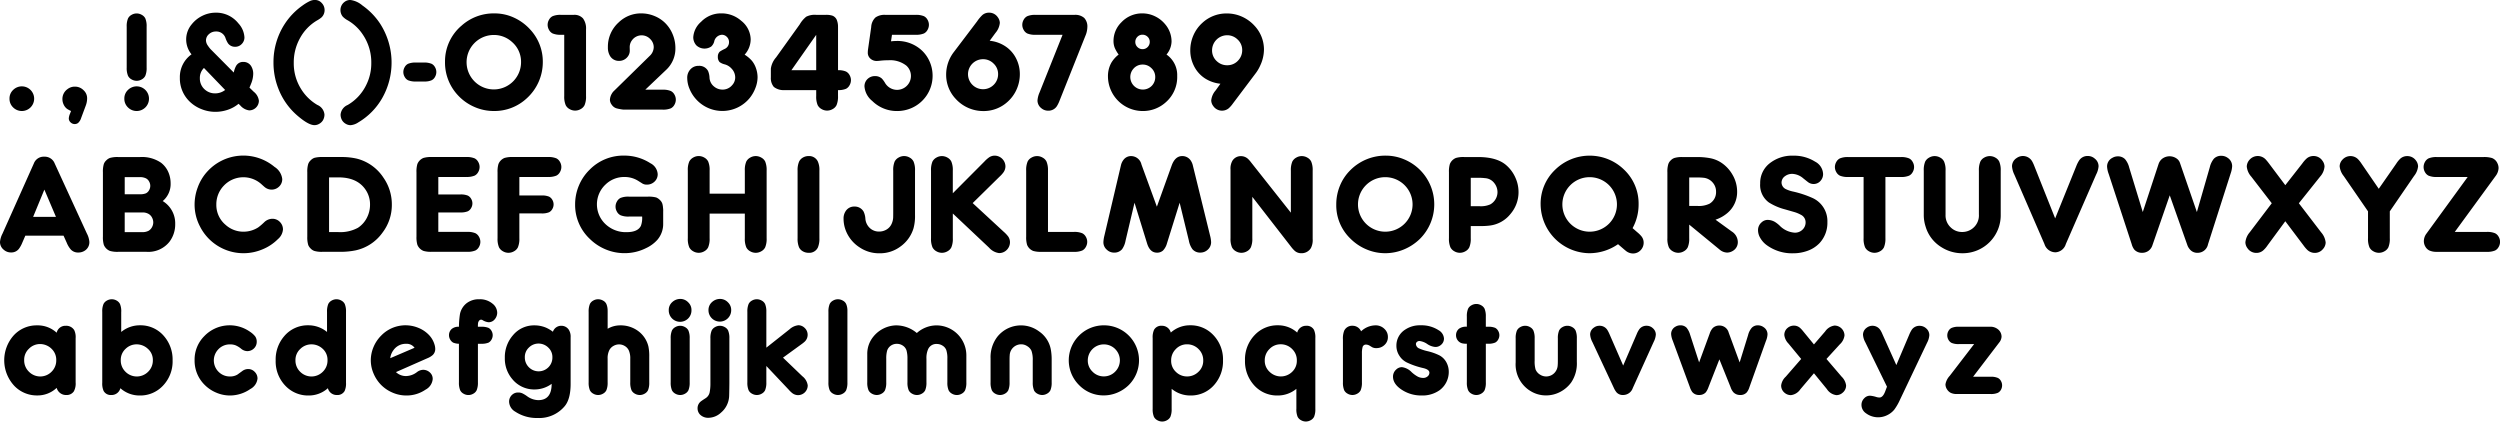 <svg xmlns="http://www.w3.org/2000/svg" width="593.252" height="100.031" viewBox="0 0 593.252 100.031">
  <defs>
    <style>
      .cls-1 {
        fill-rule: evenodd;
      }
    </style>
  </defs>
  <path id="fa008.svg" class="cls-1" d="M625.3,352.85a2.759,2.759,0,0,0-.857,2.076,2.81,2.81,0,0,0,.857,2.06,2.924,2.924,0,0,0,4.136,0,2.925,2.925,0,0,0-2.027-4.993,2.938,2.938,0,0,0-2.109.857h0Zm13.493,5.652a3.381,3.381,0,0,0-.28,1.087,1.294,1.294,0,0,0,.511,1.022,1.352,1.352,0,0,0,.89.329,1.3,1.3,0,0,0,.807-0.263,2.615,2.615,0,0,0,.726-1.187l1.087-2.916a4.96,4.96,0,0,0,.33-1.73,2.56,2.56,0,0,0-.808-1.895,2.844,2.844,0,0,0-2.109-.89,2.8,2.8,0,0,0-1.747.593,2.849,2.849,0,0,0-1.2,2.389,2.97,2.97,0,0,0,.321,1.327,2.583,2.583,0,0,0,.849,1.013,9.384,9.384,0,0,0,.874.462Zm17.877-22.641a2.016,2.016,0,0,0-.832-0.832,2.421,2.421,0,0,0-1.228-.338,2.394,2.394,0,0,0-1.211.338,1.988,1.988,0,0,0-.832.849,4.747,4.747,0,0,0-.313,1.961v9.688a4.747,4.747,0,0,0,.313,1.961,1.988,1.988,0,0,0,.832.849,2.421,2.421,0,0,0,1.228.338,2.394,2.394,0,0,0,1.211-.338,1.983,1.983,0,0,0,.832-0.849,4.747,4.747,0,0,0,.313-1.961v-9.7a4.75,4.75,0,0,0-.313-1.961h0Zm-4.12,16.989a2.758,2.758,0,0,0-.856,2.076,2.809,2.809,0,0,0,.856,2.06,2.925,2.925,0,0,0,4.137,0,2.925,2.925,0,0,0-2.027-4.993,2.942,2.942,0,0,0-2.11.857h0Zm19.57-9.722a6.75,6.75,0,0,1-.576-0.758,2.269,2.269,0,0,1-.478-1.252,1.983,1.983,0,0,1,.708-1.516,2.373,2.373,0,0,1,1.648-.627,2.269,2.269,0,0,1,2.291,1.6,5.761,5.761,0,0,0,.577,1.2,2,2,0,0,0,1.681.824,2.069,2.069,0,0,0,1.549-.627,2.2,2.2,0,0,0,.675-1.581,5.306,5.306,0,0,0-1.45-3.362,6.7,6.7,0,0,0-5.372-2.521,7.109,7.109,0,0,0-3.131.725,7.315,7.315,0,0,0-2.538,2.01,5.562,5.562,0,0,0-.066,7.152,6.592,6.592,0,0,0-2.769,5.553,7.629,7.629,0,0,0,2.39,5.718,8.4,8.4,0,0,0,2.76,1.738,8.794,8.794,0,0,0,3.255.634,9.1,9.1,0,0,0,3-.5,7.839,7.839,0,0,0,2.522-1.409l0.412,0.395a3.371,3.371,0,0,0,2.109,1.17,2.306,2.306,0,0,0,2.307-2.29,3.24,3.24,0,0,0-1.236-2.142l-1-.972q0.262-.611.362-0.874a6.463,6.463,0,0,0,.528-2.373,3.363,3.363,0,0,0-.363-1.614,2.119,2.119,0,0,0-1.977-1.236,1.873,1.873,0,0,0-1.764,1.021,5.546,5.546,0,0,0-.511,1.5Zm3.494,9.722a3.829,3.829,0,0,1-2.357.807,3.56,3.56,0,0,1-2.323-.791,3.453,3.453,0,0,1-1.319-2.817,3.287,3.287,0,0,1,.973-2.423Zm20.039-21.059a10.915,10.915,0,0,0-1.648,1,16.165,16.165,0,0,0-4.2,4.317,16.6,16.6,0,0,0-2.719,9.261,16.766,16.766,0,0,0,1.12,6.064,16,16,0,0,0,4.466,6.426q2.686,2.34,4.153,2.34a2.232,2.232,0,0,0,1.112-.313,2.416,2.416,0,0,0,.866-0.807,2.69,2.69,0,0,0,.379-1.417,2.734,2.734,0,0,0-1.681-2.258,11.156,11.156,0,0,1-3.89-3.823,11.423,11.423,0,0,1-1.713-6.163,11.8,11.8,0,0,1,1.516-5.932,10.878,10.878,0,0,1,4.037-4.152,6.09,6.09,0,0,0,1.055-.725,2.372,2.372,0,0,0,.709-1.714,2.407,2.407,0,0,0-.709-1.713,2.107,2.107,0,0,0-1.582-.692,2.727,2.727,0,0,0-1.269.3h0Zm8.248,0.2a2.385,2.385,0,0,0-.922,1.9,2.449,2.449,0,0,0,.543,1.549,4.863,4.863,0,0,0,1.22.906,10.707,10.707,0,0,1,3.609,3.46,11.724,11.724,0,0,1,1.944,6.624,11.472,11.472,0,0,1-1.285,5.4,11.021,11.021,0,0,1-4.318,4.581,2.732,2.732,0,0,0-1.68,2.258,2.681,2.681,0,0,0,.379,1.417,2.4,2.4,0,0,0,.865.807,2.229,2.229,0,0,0,1.112.313,3.863,3.863,0,0,0,1.862-.675,15.727,15.727,0,0,0,5.636-5.718,17.07,17.07,0,0,0-.478-17.7,16.143,16.143,0,0,0-4.2-4.317,5.517,5.517,0,0,0-2.834-1.3,2.189,2.189,0,0,0-1.451.494h0Zm15.121,14.649a1.868,1.868,0,0,0-.8.791,2.309,2.309,0,0,0-.322,1.17,2.282,2.282,0,0,0,.322,1.153,1.868,1.868,0,0,0,.8.791,4.642,4.642,0,0,0,1.879.3h2.059a4.011,4.011,0,0,0,1.648-.3,1.769,1.769,0,0,0,.8-0.783,2.276,2.276,0,0,0,0-2.331,1.876,1.876,0,0,0-.8-0.791,4.637,4.637,0,0,0-1.878-.3H720.9a4.642,4.642,0,0,0-1.879.3h0Zm12.608-8.981a11.1,11.1,0,0,0-3.84,8.5,11.351,11.351,0,0,0,2.983,7.86,11.6,11.6,0,0,0,3.9,2.817,11.437,11.437,0,0,0,4.722,1.006,11.225,11.225,0,0,0,7.761-2.983,11.59,11.59,0,0,0,3.84-8.6,11.167,11.167,0,0,0-2.983-7.745,11.8,11.8,0,0,0-3.872-2.834,10.875,10.875,0,0,0-4.549-1,11.407,11.407,0,0,0-7.959,2.982h0Zm12.063,3.807a6.2,6.2,0,0,1,2.142,4.745,6.465,6.465,0,0,1-10.794,4.845,6.46,6.46,0,0,1,4.235-11.255,6.331,6.331,0,0,1,4.417,1.665h0Zm12.388,12.819a5.136,5.136,0,0,0,.346,2.159,2.136,2.136,0,0,0,.906.931,2.587,2.587,0,0,0,2.67,0,2.136,2.136,0,0,0,.906-0.931,5.136,5.136,0,0,0,.346-2.159v-15.8a3.993,3.993,0,0,0-.716-2.612,2.723,2.723,0,0,0-2.2-.848h-3.049a4.747,4.747,0,0,0-1.961.313,1.988,1.988,0,0,0-.849.832,2.394,2.394,0,0,0-.338,1.211,2.421,2.421,0,0,0,.338,1.228,1.988,1.988,0,0,0,.849.832,4.747,4.747,0,0,0,1.961.313h0.791v14.533Zm24.155-6.179a6.9,6.9,0,0,0,2.225-5.223,8.4,8.4,0,0,0-.626-3.189,8.087,8.087,0,0,0-1.73-2.661,7.736,7.736,0,0,0-2.621-1.738,8.22,8.22,0,0,0-3.131-.618,7.581,7.581,0,0,0-5.372,2.158,7.725,7.725,0,0,0-2.538,5.85,3.824,3.824,0,0,0,.494,2.076,2.418,2.418,0,0,0,2.159,1.187,2.5,2.5,0,0,0,1.994-.94,2.291,2.291,0,0,0,.544-1.532l-0.016-.709a2.715,2.715,0,0,1,.593-1.779,2.813,2.813,0,0,1,4.318-.181,2.7,2.7,0,0,1,.791,1.894,2.907,2.907,0,0,1-.989,2.093l-8.553,8.387a2.4,2.4,0,0,0-.363.478,3.207,3.207,0,0,0-.494,1.516,2.037,2.037,0,0,0,.445,1.2,2.127,2.127,0,0,0,1.038.808,6.628,6.628,0,0,0,.882.2,7.107,7.107,0,0,0,.9.132h9.228a4.8,4.8,0,0,0,1.978-.313,2.016,2.016,0,0,0,.832-0.832,2.421,2.421,0,0,0,.338-1.228,2.394,2.394,0,0,0-.338-1.211,1.992,1.992,0,0,0-.848-0.832,4.685,4.685,0,0,0-1.962-.313h-4.1Zm20.093-7.168a5.754,5.754,0,0,0-2.241-4.5,7,7,0,0,0-4.713-1.763,6.522,6.522,0,0,0-4.812,1.994,5.3,5.3,0,0,0-1.862,3.641,2.833,2.833,0,0,0,.741,1.961,2.833,2.833,0,0,0,3.527.264,2.526,2.526,0,0,0,.692-1.137,2,2,0,0,1,1.829-1.648,1.618,1.618,0,0,1,1.137.461,1.7,1.7,0,0,1,.561,1.286,1.743,1.743,0,0,1-1.071,1.631,9.132,9.132,0,0,0-1.105.61,1.6,1.6,0,0,0-.477,1.252,1.754,1.754,0,0,0,.411,1.236,3.387,3.387,0,0,0,1.269.56,3.4,3.4,0,0,1,1.582,1,3.049,3.049,0,0,1,.857,2.076,2.682,2.682,0,0,1-.725,1.846,2.938,2.938,0,0,1-2.307,1.054,3.094,3.094,0,0,1-1.944-.692,2.886,2.886,0,0,1-1.121-2.109,4.562,4.562,0,0,0-.346-1.615,2.34,2.34,0,0,0-2.241-1.219,2.522,2.522,0,0,0-1.7.593,2.878,2.878,0,0,0-1,2.307,6.715,6.715,0,0,0,.536,2.538,8.364,8.364,0,0,0,1.475,2.389,8.388,8.388,0,0,0,12.8-.181,8.7,8.7,0,0,0,1.368-2.39,7.149,7.149,0,0,0,.511-2.554,6.5,6.5,0,0,0-.371-2.117,5.636,5.636,0,0,0-1-1.821,7.621,7.621,0,0,0-1.7-1.417,5.436,5.436,0,0,0,1.433-3.543h0Zm20.719-2.949a4.306,4.306,0,0,0-.321-1.837,1.856,1.856,0,0,0-1.046-.948,4.872,4.872,0,0,0-1.533-.181h-2.274a4.452,4.452,0,0,0-2.373.445,6.514,6.514,0,0,0-1.533,1.812l-5.619,7.844a5.049,5.049,0,0,0-1.236,2.669v2.076a3.206,3.206,0,0,0,.708,2.258,3.7,3.7,0,0,0,2.06.758h7.993v1.4a5.136,5.136,0,0,0,.346,2.159,2.249,2.249,0,0,0,.914.931,2.6,2.6,0,0,0,1.327.371,2.641,2.641,0,0,0,1.335-.371,2.136,2.136,0,0,0,.906-0.931,5.205,5.205,0,0,0,.346-2.159v-1.4a4.71,4.71,0,0,0,1.9-.313,2.024,2.024,0,0,0,.833-0.832,2.424,2.424,0,0,0,.338-1.228,2.394,2.394,0,0,0-.338-1.211,2,2,0,0,0-.849-0.832,4.567,4.567,0,0,0-1.879-.313V337.987Zm-11.057,10.167,5.883-8.388v8.388h-5.883Zm29.481-8.4a4.747,4.747,0,0,0,1.961-.313,1.988,1.988,0,0,0,.849-0.832,2.421,2.421,0,0,0,.338-1.228,2.394,2.394,0,0,0-.338-1.211,1.988,1.988,0,0,0-.849-0.832,4.747,4.747,0,0,0-1.961-.313h-7.2a3.7,3.7,0,0,0-2.324.609,3.328,3.328,0,0,0-1.022,2.291l-0.758,5.322a5.88,5.88,0,0,0-.049.725,1.819,1.819,0,0,0,.544,1.368,2.183,2.183,0,0,0,1.615.626,9.151,9.151,0,0,0,.939-0.082,15.845,15.845,0,0,1,1.73-.083,6.239,6.239,0,0,1,4.318,1.269,3.3,3.3,0,0,1-2.208,5.751,3.315,3.315,0,0,1-2.868-1.681,6.276,6.276,0,0,0-.708-0.972,2.3,2.3,0,0,0-1.648-.61,2.457,2.457,0,0,0-1.615.544,2.375,2.375,0,0,0-.89,1.911,4.9,4.9,0,0,0,1.846,3.444,8.3,8.3,0,0,0,5.9,2.39,8.508,8.508,0,0,0,3.461-.725,8.333,8.333,0,0,0,4.96-7.646,8.317,8.317,0,0,0-.791-3.559,7.918,7.918,0,0,0-2.191-2.818,8.5,8.5,0,0,0-5.538-1.879q-0.543,0-1.351.083l0.231-1.549h5.619Zm18.94-.445a4.3,4.3,0,0,0,1.038-2.373,2.364,2.364,0,0,0-.478-1.334,2.46,2.46,0,0,0-2.126-1.1,2.4,2.4,0,0,0-1.516.543,9.218,9.218,0,0,0-1.285,1.533l-5.455,7.2a8.778,8.778,0,0,0-1.879,5.437,8.284,8.284,0,0,0,2.258,5.735,8.808,8.808,0,0,0,6.526,2.9,8.407,8.407,0,0,0,5.866-2.258,8.578,8.578,0,0,0,2.093-2.933,8.784,8.784,0,0,0,.742-3.559,8.088,8.088,0,0,0-.791-3.543,7.442,7.442,0,0,0-2.637-3.065,8.123,8.123,0,0,0-3.724-1.318Zm-0.561,7.168a3.379,3.379,0,0,1,1.187,2.6,3.5,3.5,0,0,1-.923,2.423,3.576,3.576,0,0,1-5.043.247,3.559,3.559,0,0,1,2.34-6.2,3.478,3.478,0,0,1,2.439.923h0Zm11.013,6.987a5.646,5.646,0,0,0-.478,1.878,2.307,2.307,0,0,0,.906,1.829,2.471,2.471,0,0,0,1.632.593,2.371,2.371,0,0,0,2.027-1.021,7.433,7.433,0,0,0,.676-1.368l6.113-15.341a5.585,5.585,0,0,0,.478-2.076,2.945,2.945,0,0,0-.749-2.208,3.176,3.176,0,0,0-2.283-.725h-9.261a4.747,4.747,0,0,0-1.961.313,1.988,1.988,0,0,0-.849.832,2.421,2.421,0,0,0-.338,1.228,2.394,2.394,0,0,0,.338,1.211,1.988,1.988,0,0,0,.849.832,4.747,4.747,0,0,0,1.961.313h6.41ZM900.2,341.381a6.325,6.325,0,0,0-1.582-4.2,7.029,7.029,0,0,0-2.414-1.845,6.838,6.838,0,0,0-2.926-.659,6.7,6.7,0,0,0-4.976,2.109,6.2,6.2,0,0,0-1.879,4.465,4.383,4.383,0,0,0,.3,1.615,8.182,8.182,0,0,0,.922,1.582,6.881,6.881,0,0,0-1.73,1.928,6.5,6.5,0,0,0-.807,3.246,8.258,8.258,0,0,0,8.239,8.223,8.05,8.05,0,0,0,5.521-2.11,7.913,7.913,0,0,0,2.67-6.212A5.906,5.906,0,0,0,899,344.446a5.055,5.055,0,0,0,1.2-3.065h0Zm-5.735-1.2a1.632,1.632,0,0,1,.56,1.253,1.691,1.691,0,0,1-.445,1.17,1.647,1.647,0,0,1-1.269.56,1.667,1.667,0,0,1-1.153-.445,1.645,1.645,0,0,1-.561-1.269,1.672,1.672,0,0,1,.445-1.153,1.613,1.613,0,0,1,1.236-.561,1.716,1.716,0,0,1,1.187.445h0Zm0.873,7.415a2.833,2.833,0,0,1,.989,2.192,2.938,2.938,0,0,1-.758,2.01,2.975,2.975,0,0,1-4.416-3.987,2.8,2.8,0,0,1,2.158-.989,2.849,2.849,0,0,1,2.027.774h0Zm15.314,5.372a4.231,4.231,0,0,0-1.038,2.357,2.3,2.3,0,0,0,.478,1.334,2.512,2.512,0,0,0,3.642.56,6.508,6.508,0,0,0,1.021-1.153l5.5-7.3a9.5,9.5,0,0,0,1-1.746,9.079,9.079,0,0,0,.873-3.757,8.242,8.242,0,0,0-2.257-5.669,8.939,8.939,0,0,0-2.967-2.142,8.637,8.637,0,0,0-3.559-.758,8.407,8.407,0,0,0-5.867,2.258,8.591,8.591,0,0,0-2.093,2.933,8.8,8.8,0,0,0-.741,3.559,8.074,8.074,0,0,0,.791,3.543,7.483,7.483,0,0,0,2.62,3.065,8.3,8.3,0,0,0,3.741,1.318Zm5.125-12.177a3.38,3.38,0,0,1,1.187,2.6,3.5,3.5,0,0,1-.923,2.422,3.421,3.421,0,0,1-2.653,1.17,3.485,3.485,0,0,1-2.39-.907,3.429,3.429,0,0,1-1.186-2.652,3.591,3.591,0,0,1,3.526-3.56,3.478,3.478,0,0,1,2.439.923h0ZM638.024,389.1a5.747,5.747,0,0,0,.972,1.615,2.308,2.308,0,0,0,1.747.708,2.747,2.747,0,0,0,1.731-.56,2.362,2.362,0,0,0,.922-1.961,5.132,5.132,0,0,0-.593-1.993l-7.646-16.643a2.523,2.523,0,0,0-2.472-1.582,2.491,2.491,0,0,0-2.456,1.582l-7.465,16.708a5.245,5.245,0,0,0-.577,1.945,2.338,2.338,0,0,0,.89,1.845,2.542,2.542,0,0,0,1.747.643,2.252,2.252,0,0,0,1.862-.873,6.6,6.6,0,0,0,.808-1.483l0.708-1.632h9.064Zm-7.976-6.13,2.67-6.475,2.752,6.475h-5.422Zm32.629-7.958a6.645,6.645,0,0,0-.51-2.588,5.66,5.66,0,0,0-1.764-2.306,8,8,0,0,0-4.96-1.352h-5.224a6.371,6.371,0,0,0-1.945.215,2.408,2.408,0,0,0-.873.585,2.123,2.123,0,0,0-.577.865,6.27,6.27,0,0,0-.214,1.944v15.275a6.27,6.27,0,0,0,.214,1.944,2.608,2.608,0,0,0,1.45,1.45,6.274,6.274,0,0,0,1.945.215h6.756a6.378,6.378,0,0,0,5.439-2.406,6.825,6.825,0,0,0,1.351-4.218,6.166,6.166,0,0,0-2.966-5.422,5.248,5.248,0,0,0,1.878-4.2h0Zm-10.893-1.483h3.577a3.226,3.226,0,0,1,1.4.263,1.726,1.726,0,0,1,.783.733,2.106,2.106,0,0,1,.305,1.08,2.064,2.064,0,0,1-.305,1.071,1.674,1.674,0,0,1-.75.708,3.663,3.663,0,0,1-1.433.215h-3.577v-4.07Zm0,8.387h4.17a2.769,2.769,0,0,1,1.582.4,2.139,2.139,0,0,1,.741.841,2.415,2.415,0,0,1,.281,1.12,2.356,2.356,0,0,1-.3,1.129,2.149,2.149,0,0,1-.791.848,3.061,3.061,0,0,1-1.549.33h-4.137v-4.663Zm19.43-9.524a11.243,11.243,0,0,0-2.093,3.551,11.634,11.634,0,0,0-.758,4.094,11.194,11.194,0,0,0,1.285,5.207,11.562,11.562,0,0,0,14.766,5.454,11.053,11.053,0,0,0,3.724-2.455,3.342,3.342,0,0,0,1.2-2.29,2.5,2.5,0,0,0-.725-1.78,2.42,2.42,0,0,0-1.8-.758,2.83,2.83,0,0,0-1.928.824,13.309,13.309,0,0,1-1.418,1.219A6.484,6.484,0,0,1,680,386.481a6.284,6.284,0,0,1-4.268-1.615,6.142,6.142,0,0,1-2.208-4.828,6.366,6.366,0,0,1,1.78-4.482,6.39,6.39,0,0,1,8.866-.395q0.708,0.642.857,0.758a2.555,2.555,0,0,0,1.6.577,2.488,2.488,0,0,0,1.648-.594,2.4,2.4,0,0,0,.89-1.911,3.918,3.918,0,0,0-1.829-2.884,11.541,11.541,0,0,0-16.117,1.286h0Zm24.1,17.2a2.376,2.376,0,0,0,.577.866,2.222,2.222,0,0,0,.873.584,6.019,6.019,0,0,0,1.928.215h4.351a17.5,17.5,0,0,0,3.526-.346,10.575,10.575,0,0,0,6.394-4.219,10.8,10.8,0,0,0,2.209-6.64,11.046,11.046,0,0,0-1.994-6.394,10.657,10.657,0,0,0-6.395-4.531,16.084,16.084,0,0,0-3.74-.363H698.7a6.788,6.788,0,0,0-1.928.2,2.373,2.373,0,0,0-.873.593,2.186,2.186,0,0,0-.577.874,6.2,6.2,0,0,0-.214,1.928v15.308a6.2,6.2,0,0,0,.214,1.927h0Zm4.96-16H702.5q4.284,0,6.278,2.7a6.176,6.176,0,0,1,1.22,3.773,6.726,6.726,0,0,1-.758,3.131,6.177,6.177,0,0,1-2.109,2.356,8.749,8.749,0,0,1-4.681,1.022h-2.175V373.6Zm32.576-.1a4.75,4.75,0,0,0,1.961-.314,1.986,1.986,0,0,0,.848-0.832,2.418,2.418,0,0,0,.338-1.227,2.391,2.391,0,0,0-.338-1.211,1.994,1.994,0,0,0-.848-0.833,4.77,4.77,0,0,0-1.961-.313h-8.24a6.288,6.288,0,0,0-1.928.215,2.606,2.606,0,0,0-1.451,1.45,6.3,6.3,0,0,0-.214,1.944v15.275a6.3,6.3,0,0,0,.214,1.944,2.606,2.606,0,0,0,1.451,1.45,6.192,6.192,0,0,0,1.928.215h8.421a4.766,4.766,0,0,0,1.961-.313,2,2,0,0,0,.849-0.833,2.417,2.417,0,0,0,.337-1.227,2.392,2.392,0,0,0-.337-1.211,1.994,1.994,0,0,0-.849-0.832,4.75,4.75,0,0,0-1.961-.313H726.2v-4.614h5.24a4.343,4.343,0,0,0,1.78-.28,1.847,1.847,0,0,0,.766-0.758,2.169,2.169,0,0,0,.305-1.1,2.123,2.123,0,0,0-.305-1.1,1.855,1.855,0,0,0-.766-0.75,4.343,4.343,0,0,0-1.78-.28H726.2V373.5h6.658Zm19.4,0a4.744,4.744,0,0,0,1.961-.314,1.983,1.983,0,0,0,.849-0.832,2.418,2.418,0,0,0,.338-1.227,2.391,2.391,0,0,0-.338-1.211,1.991,1.991,0,0,0-.849-0.833,4.763,4.763,0,0,0-1.961-.313h-8.4a6.288,6.288,0,0,0-1.928.215,2.606,2.606,0,0,0-1.451,1.45,6.27,6.27,0,0,0-.214,1.944V388.03a5.139,5.139,0,0,0,.346,2.159,2.263,2.263,0,0,0,.915.931,2.592,2.592,0,0,0,1.326.37,2.634,2.634,0,0,0,1.335-.37,2.143,2.143,0,0,0,.907-0.931,5.155,5.155,0,0,0,.346-2.159v-5.883h5.273a4.346,4.346,0,0,0,1.78-.28,1.84,1.84,0,0,0,.766-0.758,2.174,2.174,0,0,0,.305-1.1,2.132,2.132,0,0,0-.305-1.095,1.855,1.855,0,0,0-.766-0.75,4.346,4.346,0,0,0-1.78-.28h-5.273V373.5h6.822Zm22.038,11.567q-0.726,1.533-3.412,1.532a7.006,7.006,0,0,1-4.894-1.8,6.445,6.445,0,0,1-.115-9.491,6.335,6.335,0,0,1,4.482-1.8,6.012,6.012,0,0,1,3.312.939q0.973,0.611,1.022.643a2.065,2.065,0,0,0,1.022.231,2.551,2.551,0,0,0,1.846-.758,2.342,2.342,0,0,0,.708-1.747,3.109,3.109,0,0,0-1.73-2.571,11.361,11.361,0,0,0-6.213-1.812,11.212,11.212,0,0,0-8.24,3.378,11.337,11.337,0,0,0-2.529,3.765,11.518,11.518,0,0,0-.882,4.441,11.06,11.06,0,0,0,3.527,8.222,11.759,11.759,0,0,0,3.79,2.48,11.562,11.562,0,0,0,4.4.865,11.314,11.314,0,0,0,5.158-1.219,8.209,8.209,0,0,0,2.653-1.961,5.725,5.725,0,0,0,1.368-3.823v-2.867a4.73,4.73,0,0,0-.041-0.923,4.622,4.622,0,0,0-.157-0.939,2.112,2.112,0,0,0-.576-0.882,2.65,2.65,0,0,0-.874-0.6,6.87,6.87,0,0,0-1.944-.2h-4.565a4.818,4.818,0,0,0-1.978.313,2.028,2.028,0,0,0-.832.832,2.427,2.427,0,0,0-.338,1.228,2.391,2.391,0,0,0,.338,1.211,1.983,1.983,0,0,0,.849.832,4.747,4.747,0,0,0,1.961.313h3.164a5.334,5.334,0,0,1-.28,2.159h0Zm16.293-13.083a5.068,5.068,0,0,0-.346-2.159,2.209,2.209,0,0,0-.914-0.923,2.643,2.643,0,0,0-1.327-.362,2.6,2.6,0,0,0-1.318.362,2.3,2.3,0,0,0-.923.939,4.955,4.955,0,0,0-.346,2.143V388.03a5.139,5.139,0,0,0,.346,2.159,2.257,2.257,0,0,0,.915.931,2.589,2.589,0,0,0,1.326.37,2.637,2.637,0,0,0,1.335-.37,2.146,2.146,0,0,0,.906-0.931,5.139,5.139,0,0,0,.346-2.159v-5.85h8.355v5.85a5.137,5.137,0,0,0,.347,2.159,2.135,2.135,0,0,0,.906.931,2.593,2.593,0,0,0,2.67,0,2.146,2.146,0,0,0,.906-0.931,5.139,5.139,0,0,0,.346-2.159V371.981a5.208,5.208,0,0,0-.346-2.159,2.168,2.168,0,0,0-.906-0.915,2.64,2.64,0,0,0-1.335-.37,2.593,2.593,0,0,0-1.327.37,2.254,2.254,0,0,0-.914.931,5.088,5.088,0,0,0-.347,2.143v5.47h-8.355v-5.47Zm25.687-2.143a2.284,2.284,0,0,0-2.208-1.3,2.614,2.614,0,0,0-1.335.354,2.249,2.249,0,0,0-.906.947,5.064,5.064,0,0,0-.363,2.159V388.03a5.3,5.3,0,0,0,.346,2.159,2.135,2.135,0,0,0,.9.947,2.686,2.686,0,0,0,1.359.354,2.237,2.237,0,0,0,2.225-1.3,5.279,5.279,0,0,0,.346-2.159V372a4.865,4.865,0,0,0-.363-2.159h0Zm22.706,0a2.143,2.143,0,0,0-.907-0.931,2.633,2.633,0,0,0-1.334-.37,2.593,2.593,0,0,0-1.327.37,2.263,2.263,0,0,0-.915.931A5.225,5.225,0,0,0,834.15,372v9.953q0,0.757-.016,1.2a4,4,0,0,1-.412,1.565,2.942,2.942,0,0,1-1.187,1.269,3.377,3.377,0,0,1-1.73.461,3.129,3.129,0,0,1-2.06-.708,3.373,3.373,0,0,1-1.2-2.324,4.663,4.663,0,0,0-.428-1.713,2.424,2.424,0,0,0-2.192-1.187,2.358,2.358,0,0,0-2.06,1.088,3.092,3.092,0,0,0-.5,1.812,7.752,7.752,0,0,0,.38,2.373,8.335,8.335,0,0,0,3.378,4.383,8.247,8.247,0,0,0,4.746,1.434,8.09,8.09,0,0,0,5.01-1.615,8.224,8.224,0,0,0,3.081-4.3,10.942,10.942,0,0,0,.363-3.164V372a5.142,5.142,0,0,0-.346-2.159h0Zm20.422,3.576a6.182,6.182,0,0,0,.824-0.89,2.52,2.52,0,0,0,.561-1.5,2.59,2.59,0,0,0-2.571-2.587,2.458,2.458,0,0,0-1.236.362,6.883,6.883,0,0,0-1.154,1.006l-7.531,7.563V372a5.142,5.142,0,0,0-.346-2.159,2.146,2.146,0,0,0-.906-0.931,2.64,2.64,0,0,0-1.335-.37,2.593,2.593,0,0,0-1.327.37,2.254,2.254,0,0,0-.914.931A5.208,5.208,0,0,0,843.12,372V388.03a5.139,5.139,0,0,0,.346,2.159,2.254,2.254,0,0,0,.914.931,2.593,2.593,0,0,0,1.327.37,2.64,2.64,0,0,0,1.335-.37,2.146,2.146,0,0,0,.906-0.931,5.139,5.139,0,0,0,.346-2.159v-5.866l8.6,8.107a3.812,3.812,0,0,0,2.357,1.285,2.519,2.519,0,0,0,1.912-.824,2.554,2.554,0,0,0,.692-1.779,2.416,2.416,0,0,0-.412-1.318,7.378,7.378,0,0,0-1.055-1.121l-7.383-6.822ZM870.871,372a5.142,5.142,0,0,0-.346-2.159,2.143,2.143,0,0,0-.907-0.931,2.592,2.592,0,0,0-2.669,0,2.143,2.143,0,0,0-.907.931A5.158,5.158,0,0,0,865.7,372v15.654a6.263,6.263,0,0,0,.215,1.944,2.6,2.6,0,0,0,1.45,1.45,6.263,6.263,0,0,0,1.944.215h7.729a4.763,4.763,0,0,0,1.961-.313,1.985,1.985,0,0,0,.849-0.833,2.418,2.418,0,0,0,.338-1.227,2.374,2.374,0,0,0-.338-1.219,1.99,1.99,0,0,0-.849-0.824,4.8,4.8,0,0,0-1.977-.313h-6.147V372Zm22.186-1.466a2.532,2.532,0,0,0-2.406-1.994,2.208,2.208,0,0,0-1.83.857,3.334,3.334,0,0,0-.626,1.3l-3.938,16.742a7.457,7.457,0,0,0-.231,1.532,2.3,2.3,0,0,0,.791,1.763,2.442,2.442,0,0,0,1.747.709,2.366,2.366,0,0,0,1.895-.807,5.048,5.048,0,0,0,.824-2.027l2.126-9,2.982,9.656q0.677,2.191,2.341,2.191a2.043,2.043,0,0,0,1.442-.51,3.935,3.935,0,0,0,.931-1.681l3.015-9.656,2.192,9.013a5,5,0,0,0,.841,2.011,2.345,2.345,0,0,0,1.878.807,2.52,2.52,0,0,0,1.78-.709,2.358,2.358,0,0,0,.775-1.763,7.233,7.233,0,0,0-.248-1.565l-4.07-16.577a3.546,3.546,0,0,0-.478-1.17,2.39,2.39,0,0,0-2.06-1.12q-1.7,0-2.521,2.29l-3.494,9.722Zm26.012-.5a6.159,6.159,0,0,0-.742-0.84,2.455,2.455,0,0,0-1.681-.643,2.33,2.33,0,0,0-2.01,1.1,3.761,3.761,0,0,0-.445,2.109V388.03a5.139,5.139,0,0,0,.346,2.159,2.263,2.263,0,0,0,.915.931,2.589,2.589,0,0,0,1.326.37,2.634,2.634,0,0,0,1.335-.37,2.135,2.135,0,0,0,.906-0.931,5.139,5.139,0,0,0,.346-2.159v-9.821l9.147,11.782a7.556,7.556,0,0,0,.906,1.022,2.279,2.279,0,0,0,1.549.576,2.57,2.57,0,0,0,2.307-1.236,4.13,4.13,0,0,0,.412-2.158V372a5.142,5.142,0,0,0-.346-2.159,2.146,2.146,0,0,0-.906-0.931,2.64,2.64,0,0,0-1.335-.37,2.593,2.593,0,0,0-1.327.37,2.254,2.254,0,0,0-.914.931,5.208,5.208,0,0,0-.346,2.159v9.969Zm23.627,1.78a11.013,11.013,0,0,0-2.521,3.716,11.572,11.572,0,0,0-.89,4.506,10.971,10.971,0,0,0,3.411,8.14,11.7,11.7,0,0,0,3.8,2.521,11.408,11.408,0,0,0,4.408.89,11.6,11.6,0,0,0,4.383-.873,12.009,12.009,0,0,0,3.857-2.538,11.557,11.557,0,0,0,0-16.362,11.644,11.644,0,0,0-3.75-2.5,11.165,11.165,0,0,0-4.325-.881,11.692,11.692,0,0,0-8.372,3.378h0Zm12.8,3.625a6.464,6.464,0,0,1,0,9.145,6.486,6.486,0,0,1-9.163,0,6.468,6.468,0,0,1,4.5-11.04,6.484,6.484,0,0,1,4.664,1.895h0Zm18.205,9.705a15.037,15.037,0,0,0,2.109-.131,7.431,7.431,0,0,0,4.8-2.719,7.951,7.951,0,0,0,1.928-5.24,8.257,8.257,0,0,0-.742-3.395,8.373,8.373,0,0,0-2.241-3.015q-2.225-1.878-6.625-1.879h-3.312a6.192,6.192,0,0,0-1.928.215,2.6,2.6,0,0,0-1.45,1.45,6.192,6.192,0,0,0-.215,1.928v15.67a5.137,5.137,0,0,0,.347,2.159,2.254,2.254,0,0,0,.914.931,2.593,2.593,0,0,0,1.327.37,2.64,2.64,0,0,0,1.335-.37,2.146,2.146,0,0,0,.906-0.931,5.139,5.139,0,0,0,.346-2.159v-2.884h2.5Zm-2.5-11.452h2.027a11.7,11.7,0,0,1,1.351.083,2.965,2.965,0,0,1,2.176,1.137,3.469,3.469,0,0,1,.791,2.191,3.356,3.356,0,0,1-1.714,2.9,5.565,5.565,0,0,1-2.588.429H971.2v-6.74Zm39.829,6.295a11.078,11.078,0,0,0-3.39-8.173,11.7,11.7,0,0,0-16.449,0,11.1,11.1,0,0,0-3.412,8.189,11.71,11.71,0,0,0,11.552,11.584,11.928,11.928,0,0,0,6.819-2.142l1.19,1.022q0.63,0.543.84,0.692a2.728,2.728,0,0,0,1.48.494,2.484,2.484,0,0,0,1.95-.89,2.536,2.536,0,0,0,.62-1.7,2.387,2.387,0,0,0-.54-1.5,7.124,7.124,0,0,0-1-.973l-1.09-.955a11.651,11.651,0,0,0,1.43-5.652h0Zm-7.03-4.548a6.476,6.476,0,0,1,0,9.145,6.491,6.491,0,0,1-9.167,0,6.468,6.468,0,0,1,4.5-11.04,6.5,6.5,0,0,1,4.669,1.895h0Zm26.24,15.275a2.869,2.869,0,0,0,1.79.725,2.627,2.627,0,0,0,1.32-.379,2.377,2.377,0,0,0,1.22-2.225,3,3,0,0,0-1.43-2.4l-3.86-2.8a8.5,8.5,0,0,0,2.8-1.565,6.492,6.492,0,0,0,2.33-5.108,7.951,7.951,0,0,0-1.11-4.021,8.4,8.4,0,0,0-2.67-2.85,7.334,7.334,0,0,0-2.43-1.014,15.908,15.908,0,0,0-3.43-.305h-3.32a6.112,6.112,0,0,0-1.92.215,2.2,2.2,0,0,0-.88.576,2.152,2.152,0,0,0-.57.874,6.021,6.021,0,0,0-.22,1.944V388.03a5.145,5.145,0,0,0,.35,2.159,2.226,2.226,0,0,0,.91.931,2.627,2.627,0,0,0,1.33.37,2.6,2.6,0,0,0,1.33-.37,2.168,2.168,0,0,0,.91-0.931,5.145,5.145,0,0,0,.35-2.159V384.8Zm-7.2-17.1h1.83a13.818,13.818,0,0,1,1.56.066,3.285,3.285,0,0,1,2.21,1.17,3.209,3.209,0,0,1,.77,2.142,3.155,3.155,0,0,1-1.56,2.851,5.771,5.771,0,0,1-2.87.527h-1.94v-6.756Zm18.91-3.213a5.915,5.915,0,0,0-2.07,4.663,5.072,5.072,0,0,0,2.07,4.482,13.519,13.519,0,0,0,3.86,1.648l2.23,0.642a7.565,7.565,0,0,1,1.46.61,1.986,1.986,0,0,1,1.16,1.829,2.35,2.35,0,0,1-.53,1.5,2.536,2.536,0,0,1-2.08.939,5.524,5.524,0,0,1-3.59-1.714,7.455,7.455,0,0,0-1.01-.791,3.5,3.5,0,0,0-1.78-.527,2.083,2.083,0,0,0-1.41.544,2.414,2.414,0,0,0-.89,1.911,3.585,3.585,0,0,0,.53,1.829,5.464,5.464,0,0,0,1.43,1.631,10.18,10.18,0,0,0,6.33,2.011,9.974,9.974,0,0,0,3.56-.626,7.285,7.285,0,0,0,2.72-1.764,7.044,7.044,0,0,0,1.89-4.992,6.018,6.018,0,0,0-3.66-5.8,24.038,24.038,0,0,0-4.46-1.466,7.425,7.425,0,0,1-1.8-.61,1.758,1.758,0,0,1-.96-1.532,1.859,1.859,0,0,1,.83-1.516,2.794,2.794,0,0,1,1.71-.544,4.209,4.209,0,0,1,2.62,1.071q1.035,0.825,1.17.923a2.189,2.189,0,0,0,1.29.412,2.13,2.13,0,0,0,1.68-.808,2.355,2.355,0,0,0,.56-1.565,3.455,3.455,0,0,0-1.9-2.933,9.382,9.382,0,0,0-5.14-1.417,8.574,8.574,0,0,0-5.82,1.961h0Zm31.3,3.1a4.7,4.7,0,0,0,1.96-.314,1.912,1.912,0,0,0,.85-0.832,2.372,2.372,0,0,0,.34-1.227,2.345,2.345,0,0,0-.34-1.211,1.92,1.92,0,0,0-.85-0.833,4.723,4.723,0,0,0-1.96-.313h-12.47a4.829,4.829,0,0,0-1.98.313,2.026,2.026,0,0,0-.85.833,2.474,2.474,0,0,0-.34,1.227,2.441,2.441,0,0,0,.34,1.211,2.018,2.018,0,0,0,.85.832,4.81,4.81,0,0,0,1.98.314h3.64V388.03a5.145,5.145,0,0,0,.35,2.159,2.226,2.226,0,0,0,.91.931,2.6,2.6,0,0,0,1.33.37,2.627,2.627,0,0,0,1.33-.37,2.168,2.168,0,0,0,.91-0.931,5.286,5.286,0,0,0,.35-2.159V373.5h3.65Zm23.36-3.659a2.168,2.168,0,0,0-.91-0.931,2.627,2.627,0,0,0-1.33-.37,2.663,2.663,0,0,0-1.34.37,2.142,2.142,0,0,0-.9.931,5.215,5.215,0,0,0-.35,2.159v10.365a3.909,3.909,0,0,1-1.63,3.444,3.949,3.949,0,0,1-2.32.741,3.807,3.807,0,0,1-2.72-1.071,3.877,3.877,0,0,1-1.24-2.983V372a4.992,4.992,0,0,0-.35-2.159,2.087,2.087,0,0,0-.9-0.931,2.636,2.636,0,0,0-1.34-.37,2.566,2.566,0,0,0-1.32.37,2.253,2.253,0,0,0-.92.931,5.24,5.24,0,0,0-.34,2.159v10.5a8.946,8.946,0,0,0,.44,2.785,8.553,8.553,0,0,0,3.73,4.861,9.229,9.229,0,0,0,5.02,1.45,9.017,9.017,0,0,0,9.07-9.227V372a5.148,5.148,0,0,0-.35-2.159h0Zm8.34,1.1a8.951,8.951,0,0,0-.51-1.12,2.528,2.528,0,0,0-3.69-.824,2.3,2.3,0,0,0-1.11,1.977,5.432,5.432,0,0,0,.56,1.978l7.14,16.461a2.763,2.763,0,0,0,2.58,1.961,2.716,2.716,0,0,0,2.49-1.961l7.2-16.511a5.063,5.063,0,0,0,.57-1.944,2.289,2.289,0,0,0-.88-1.8,2.442,2.442,0,0,0-1.68-.643,2.357,2.357,0,0,0-2.01,1,7.384,7.384,0,0,0-.71,1.385l-5.02,12.424Zm34.54-.79a2.037,2.037,0,0,0-.56-0.857,2.9,2.9,0,0,0-3.74-.05,2.72,2.72,0,0,0-.76,1.137l-3.76,11.436-3.23-10.595a4.913,4.913,0,0,0-.97-1.945,2.316,2.316,0,0,0-1.73-.675,2.491,2.491,0,0,0-1.27.346,2.284,2.284,0,0,0-1.27,2.125,5.964,5.964,0,0,0,.38,1.7l5.47,16.692a3.659,3.659,0,0,0,.6,1.252,2.4,2.4,0,0,0,1.84.774,2.571,2.571,0,0,0,1.53-.469,2.6,2.6,0,0,0,.93-1.294l4.12-11.88,4.2,11.88a2.97,2.97,0,0,0,.51.874,2.261,2.261,0,0,0,1.89.889,2.5,2.5,0,0,0,2.48-2.026l5.37-16.791a6.145,6.145,0,0,0,.36-1.714,2.357,2.357,0,0,0-1.07-2.01,2.534,2.534,0,0,0-1.5-.478,2.341,2.341,0,0,0-1.78.708,4.975,4.975,0,0,0-.95,1.978l-3.07,10.661Zm33.26,3.262a4.027,4.027,0,0,0,1.05-2.422,2.415,2.415,0,0,0-.51-1.368,2.5,2.5,0,0,0-2.14-1.1,2.441,2.441,0,0,0-1.58.577,7.252,7.252,0,0,0-1.04,1.186l-4.04,5.158-3.9-5.191a11.162,11.162,0,0,0-.79-0.955,2.582,2.582,0,0,0-3.81.132,2.471,2.471,0,0,0-.64,1.6,4.2,4.2,0,0,0,1.07,2.389l4.86,6.311-5.21,6.871a4.3,4.3,0,0,0-1.05,2.406,2.41,2.41,0,0,0,.49,1.384,2.51,2.51,0,0,0,2.16,1.121,2.439,2.439,0,0,0,1.58-.593,6.1,6.1,0,0,0,1.02-1.187l4.22-5.734,4.37,5.8a7.71,7.71,0,0,0,.79.939,2.581,2.581,0,0,0,1.8.775,2.465,2.465,0,0,0,1.97-.906,2.391,2.391,0,0,0,.65-1.549,4.322,4.322,0,0,0-1.06-2.406l-5.3-6.921Zm9.84-3.065a7.307,7.307,0,0,0-.75-0.972,2.535,2.535,0,0,0-3.74-.033,2.352,2.352,0,0,0-.71,1.615,4.386,4.386,0,0,0,.96,2.307l5.77,8.387v6.377a5.171,5.171,0,0,0,.34,2.159,2.168,2.168,0,0,0,.91.931,2.593,2.593,0,0,0,2.67,0,2.168,2.168,0,0,0,.91-0.931,5.171,5.171,0,0,0,.34-2.159v-6.377l5.75-8.387a4.309,4.309,0,0,0,.96-2.291,2.4,2.4,0,0,0-.54-1.433,2.485,2.485,0,0,0-2.06-1,2.406,2.406,0,0,0-1.62.609,6.539,6.539,0,0,0-.97,1.2l-4.14,5.949Zm31.76,2.983a3.349,3.349,0,0,0,.75-1.912,2.6,2.6,0,0,0-.29-1.219,2.319,2.319,0,0,0-1.27-1.2,6.391,6.391,0,0,0-2.03-.231h-11.06a4.787,4.787,0,0,0-1.96.313,2.026,2.026,0,0,0-.85.833,2.462,2.462,0,0,0-.33,1.227,2.429,2.429,0,0,0,.33,1.211,2.018,2.018,0,0,0,.85.832,4.768,4.768,0,0,0,1.96.314h7.32l-9.79,13.445a3.006,3.006,0,0,0-.61,1.764,2.547,2.547,0,0,0,.36,1.318,2.2,2.2,0,0,0,.93.906,4.013,4.013,0,0,0,1.73.33h11.91a4.755,4.755,0,0,0,1.96-.313,1.966,1.966,0,0,0,.85-0.833,2.372,2.372,0,0,0,.34-1.227,2.329,2.329,0,0,0-.34-1.219,1.971,1.971,0,0,0-.85-0.824,4.738,4.738,0,0,0-1.96-.313h-7.59ZM630.971,408.71a7.334,7.334,0,0,0-5.669,2.537,8.885,8.885,0,0,0,.363,11.9,7.392,7.392,0,0,0,5.355,2.192,6.576,6.576,0,0,0,4.615-1.8,2.3,2.3,0,0,0,2.29,1.7,2.04,2.04,0,0,0,1.8-.89,3.907,3.907,0,0,0,.412-2.109V411.775a3.881,3.881,0,0,0-.33-1.928,2.219,2.219,0,0,0-2.011-1.038,2.109,2.109,0,0,0-2.158,1.647,6.628,6.628,0,0,0-4.664-1.746h0Zm3.428,5.536a3.6,3.6,0,0,1,1.137,2.736,3.728,3.728,0,0,1-1.1,2.718,3.762,3.762,0,0,1-5.373.017,3.733,3.733,0,0,1-1.137-2.768,3.56,3.56,0,0,1,1.121-2.686,3.662,3.662,0,0,1,2.62-1.121,3.936,3.936,0,0,1,2.736,1.1h0Zm16.561-8.733a4.5,4.5,0,0,0-.3-1.878,1.931,1.931,0,0,0-.791-0.808,2.285,2.285,0,0,0-1.154-.313,2.33,2.33,0,0,0-1.162.313,1.917,1.917,0,0,0-.8.808,4.43,4.43,0,0,0-.3,1.878V422.32a4.278,4.278,0,0,0,.329,1.961,1.932,1.932,0,0,0,1.829.956,2.144,2.144,0,0,0,2.143-1.615,6.783,6.783,0,0,0,4.581,1.73,7.348,7.348,0,0,0,5.488-2.29,8.32,8.32,0,0,0,2.323-6.047,8.451,8.451,0,0,0-2.027-5.735,7.277,7.277,0,0,0-5.7-2.587,6.924,6.924,0,0,0-4.466,1.582v-4.762Zm6.362,8.8A3.5,3.5,0,0,1,658.459,417a3.7,3.7,0,0,1-1.121,2.719,3.784,3.784,0,0,1-5.422-.049,3.715,3.715,0,0,1-1.071-2.686,3.555,3.555,0,0,1,1.137-2.7,3.728,3.728,0,0,1,2.6-1.071,3.9,3.9,0,0,1,2.736,1.1h0Zm13.4-3.1a7.845,7.845,0,0,0-2.356,5.768,8.024,8.024,0,0,0,2.389,5.849,8.435,8.435,0,0,0,2.752,1.846,8.279,8.279,0,0,0,3.247.675,8.488,8.488,0,0,0,4.828-1.532,3.184,3.184,0,0,0,1.714-2.488,2.195,2.195,0,0,0-.659-1.582,2.117,2.117,0,0,0-1.6-.676,2.346,2.346,0,0,0-1.4.511q-0.974.709-1.137,0.824a3.355,3.355,0,0,1-1.764.428,3.7,3.7,0,0,1-2.521-.955,3.8,3.8,0,0,1-.28-5.421,3.729,3.729,0,0,1,2.867-1.236,3.516,3.516,0,0,1,1.3.222,5.579,5.579,0,0,1,1.3.8,2.356,2.356,0,0,0,1.434.577,2.224,2.224,0,0,0,1.565-.593,2.155,2.155,0,0,0,.709-1.648,2.116,2.116,0,0,0-.379-1.269,5.333,5.333,0,0,0-1.236-1.1,8.352,8.352,0,0,0-10.778,1h0Zm24.609-2.521a7.275,7.275,0,0,0-5.7,2.587,8.451,8.451,0,0,0-2.027,5.735,8.32,8.32,0,0,0,2.323,6.047,7.381,7.381,0,0,0,5.488,2.29,6.743,6.743,0,0,0,4.581-1.73,2.144,2.144,0,0,0,2.143,1.615,1.932,1.932,0,0,0,1.829-.956,4.292,4.292,0,0,0,.329-1.961V405.513a4.568,4.568,0,0,0-.3-1.878,1.881,1.881,0,0,0-.791-0.8,2.323,2.323,0,0,0-1.17-.321,2.276,2.276,0,0,0-1.162.321,1.889,1.889,0,0,0-.783.8,4.639,4.639,0,0,0-.3,1.878v4.762a6.925,6.925,0,0,0-4.466-1.582h0Zm3.444,5.586A3.542,3.542,0,0,1,699.909,417a3.694,3.694,0,0,1-1.071,2.67,3.784,3.784,0,0,1-5.422.049A3.7,3.7,0,0,1,692.3,417a3.536,3.536,0,0,1,1.137-2.686,3.728,3.728,0,0,1,2.654-1.1,3.864,3.864,0,0,1,2.686,1.071h0Zm24.851,2.225a4.3,4.3,0,0,0,1.252-.758,1.953,1.953,0,0,0,.593-1.434,3.554,3.554,0,0,0-.164-1.021,5.544,5.544,0,0,0-1.269-2.241,7.134,7.134,0,0,0-2.522-1.731,8.021,8.021,0,0,0-8.882,1.829,8.354,8.354,0,0,0-1.813,2.711,8.1,8.1,0,0,0-.643,3.139,7.976,7.976,0,0,0,.635,3.09,8.683,8.683,0,0,0,1.755,2.694,8.456,8.456,0,0,0,2.769,1.887,8.157,8.157,0,0,0,3.23.683,7.959,7.959,0,0,0,4.6-1.384,3.155,3.155,0,0,0,1.7-2.488,2.014,2.014,0,0,0-.709-1.631,2.317,2.317,0,0,0-1.549-.593,2.5,2.5,0,0,0-1.45.527,4.368,4.368,0,0,1-2.587.956,3.42,3.42,0,0,1-2.423-.94Zm-8.833,0a3.877,3.877,0,0,1,.758-1.9,3.543,3.543,0,0,1,3-1.516,2.292,2.292,0,0,1,2.011.939Zm21.609-3.428a4.241,4.241,0,0,0,1.7-.263,1.728,1.728,0,0,0,.717-0.717,2.076,2.076,0,0,0,.288-1.046,2.029,2.029,0,0,0-.288-1.038,1.736,1.736,0,0,0-.717-0.709,4.238,4.238,0,0,0-1.7-.264h-0.808a7.026,7.026,0,0,1,.033-0.84,1.157,1.157,0,0,1,.256-0.593,0.6,0.6,0,0,1,.469-0.247,0.731,0.731,0,0,1,.363.115,3.2,3.2,0,0,0,1.417.494,1.843,1.843,0,0,0,1.467-.708,2.423,2.423,0,0,0,.576-1.566,2.783,2.783,0,0,0-1.12-2.142,4.637,4.637,0,0,0-3.115-1.038,4.722,4.722,0,0,0-3.065.972,4.363,4.363,0,0,0-1.533,2.521,20.5,20.5,0,0,0-.247,3.032,2.489,2.489,0,0,0-1.7.511,1.961,1.961,0,0,0-.659,1.5,2.034,2.034,0,0,0,.288,1.038,1.857,1.857,0,0,0,.717.725,3.837,3.837,0,0,0,1.351.263v9.146a4.7,4.7,0,0,0,.3,1.9,1.874,1.874,0,0,0,.791.8,2.264,2.264,0,0,0,2.324,0,1.85,1.85,0,0,0,.791-0.816,4.585,4.585,0,0,0,.3-1.878v-9.146H736.4Zm15.355-3.822a7.065,7.065,0,0,0-2.785-.544,6.46,6.46,0,0,0-5.01,2.29,7.9,7.9,0,0,0-1.977,5.438,7.47,7.47,0,0,0,1.8,5.059,6.676,6.676,0,0,0,5.274,2.422,6.79,6.79,0,0,0,4.037-1.335q0,3.872-3.18,3.872a4.662,4.662,0,0,1-2.7-.972,7.492,7.492,0,0,0-1.038-.626,2.26,2.26,0,0,0-1.022-.214,2.018,2.018,0,0,0-1.351.461,2.169,2.169,0,0,0-.808,1.714,2.841,2.841,0,0,0,1.467,2.373,9.214,9.214,0,0,0,5.273,1.5,7.881,7.881,0,0,0,6.493-2.85q1.368-1.7,1.368-5.257v-11.04a3.062,3.062,0,0,0-.445-1.813,2.089,2.089,0,0,0-1.763-.922,2.063,2.063,0,0,0-1.994,1.417,8.41,8.41,0,0,0-1.632-.972h0Zm0.577,4.762a3.047,3.047,0,0,1,.939,2.29,3.228,3.228,0,0,1-.972,2.373,3.263,3.263,0,0,1-4.614-.033,3.238,3.238,0,0,1-.956-2.356,3.07,3.07,0,0,1,.972-2.324,3.226,3.226,0,0,1,2.258-.939,3.309,3.309,0,0,1,2.373.989h0Zm14.045-8.734a4.01,4.01,0,0,0-.3-1.647,1.764,1.764,0,0,0-.783-0.8,2.363,2.363,0,0,0-1.178-.321,2.279,2.279,0,0,0-1.162.321,1.88,1.88,0,0,0-.782.8,4.637,4.637,0,0,0-.3,1.878v16.725a4.645,4.645,0,0,0,.3,1.879,1.868,1.868,0,0,0,.791.8,2.318,2.318,0,0,0,1.17.321,2.29,2.29,0,0,0,1.153-.321,1.874,1.874,0,0,0,.791-0.8,4.645,4.645,0,0,0,.3-1.879v-5.586a4.257,4.257,0,0,1,.445-2.142,2.469,2.469,0,0,1,.956-0.931,2.639,2.639,0,0,1,1.318-.354,2.575,2.575,0,0,1,1.368.395,2.379,2.379,0,0,1,.939,1.038,4.639,4.639,0,0,1,.346,1.994v5.586a4.645,4.645,0,0,0,.3,1.879,1.874,1.874,0,0,0,.791.8,2.318,2.318,0,0,0,1.17.321,2.29,2.29,0,0,0,1.153-.321,1.868,1.868,0,0,0,.791-0.8,4.645,4.645,0,0,0,.3-1.879v-6.031a11.375,11.375,0,0,0-.2-2.488,6.408,6.408,0,0,0-2.537-3.74,6.969,6.969,0,0,0-4.153-1.269,5.881,5.881,0,0,0-2.983.807v-4.235Zm19.17,4.647a1.879,1.879,0,0,0-.791-0.8,2.323,2.323,0,0,0-1.17-.321,2.294,2.294,0,0,0-1.154.321,1.879,1.879,0,0,0-.791.8,4.648,4.648,0,0,0-.3,1.879v10.43a4.648,4.648,0,0,0,.3,1.879,1.879,1.879,0,0,0,.791.8,2.323,2.323,0,0,0,1.17.321,2.294,2.294,0,0,0,1.154-.321,1.879,1.879,0,0,0,.791-0.8,4.645,4.645,0,0,0,.3-1.879v-10.43a4.574,4.574,0,0,0-.3-1.879h0Zm-3.889-6.69a2.506,2.506,0,0,0-.775,1.9,2.695,2.695,0,1,0,5.389-.033,2.467,2.467,0,0,0-.775-1.862,2.558,2.558,0,0,0-1.862-.807,2.8,2.8,0,0,0-1.977.807h0Zm9.427,0a2.509,2.509,0,0,0-.774,1.9,2.694,2.694,0,1,0,5.388-.033,2.47,2.47,0,0,0-.774-1.862,2.56,2.56,0,0,0-1.862-.807,2.8,2.8,0,0,0-1.978.807h0Zm3.889,6.69a1.874,1.874,0,0,0-.791-0.8,2.321,2.321,0,0,0-1.17-.321,2.29,2.29,0,0,0-1.153.321,1.868,1.868,0,0,0-.791.8,4.645,4.645,0,0,0-.3,1.879v10.941a9.958,9.958,0,0,1-.148,1.648,2.165,2.165,0,0,1-.923,1.549q-1.072.691-1.236,0.84a2.027,2.027,0,0,0-.742,1.6,2.106,2.106,0,0,0,.544,1.45,2.7,2.7,0,0,0,2.093.808,4.477,4.477,0,0,0,2.933-1.236,5.42,5.42,0,0,0,1.912-3.724q0.033-.4.066-3.164v-10.71a4.574,4.574,0,0,0-.3-1.879h0Zm9.065-4.416a4.566,4.566,0,0,0-.3-1.878,1.876,1.876,0,0,0-.791-0.8,2.318,2.318,0,0,0-1.17-.321,2.275,2.275,0,0,0-1.161.321,1.877,1.877,0,0,0-.783.8,4.637,4.637,0,0,0-.3,1.878v16.725a4.645,4.645,0,0,0,.3,1.879,1.868,1.868,0,0,0,.791.8,2.318,2.318,0,0,0,1.17.321,2.29,2.29,0,0,0,1.153-.321,1.874,1.874,0,0,0,.791-0.8,4.645,4.645,0,0,0,.3-1.879v-3.889l5.323,5.636a6.356,6.356,0,0,0,.774.758,2.3,2.3,0,0,0,1.4.527,2.306,2.306,0,0,0,2.324-2.323,3.316,3.316,0,0,0-1.269-2.159l-4.6-4.416,4.285-3.114a8.043,8.043,0,0,0,.857-0.676,2.242,2.242,0,0,0-.083-3.345,2.158,2.158,0,0,0-1.384-.56,3.7,3.7,0,0,0-2.126.972l-5.5,4.35v-8.486Zm15.034,18.6a1.868,1.868,0,0,0,.791.8,2.318,2.318,0,0,0,1.17.321,2.29,2.29,0,0,0,1.153-.321,1.874,1.874,0,0,0,.791-0.8,4.645,4.645,0,0,0,.3-1.879V405.282a3.939,3.939,0,0,0-.3-1.647,1.767,1.767,0,0,0-.782-0.8,2.37,2.37,0,0,0-1.179-.321,2.29,2.29,0,0,0-1.153.321,1.87,1.87,0,0,0-.791.8,4.637,4.637,0,0,0-.3,1.878v16.725a4.645,4.645,0,0,0,.3,1.879h0Zm15.87-15.407a7.191,7.191,0,0,0-5.537,2.719,6.373,6.373,0,0,0-1.417,4.086v6.723a4.645,4.645,0,0,0,.3,1.879,1.868,1.868,0,0,0,.791.8,2.318,2.318,0,0,0,1.17.321,2.29,2.29,0,0,0,1.153-.321,1.874,1.874,0,0,0,.791-0.8,4.645,4.645,0,0,0,.3-1.879v-5.586a7.025,7.025,0,0,1,.2-1.911,2.311,2.311,0,0,1,.873-1.2,2.411,2.411,0,0,1,1.434-.445,2.485,2.485,0,0,1,1.434.428,2.125,2.125,0,0,1,.89,1.22,7.184,7.184,0,0,1,.2,1.911v5.586a4.645,4.645,0,0,0,.3,1.879,1.874,1.874,0,0,0,.791.8,2.264,2.264,0,0,0,2.324,0,1.879,1.879,0,0,0,.791-0.8,4.665,4.665,0,0,0,.3-1.879v-5.586a5.122,5.122,0,0,1,.4-2.29,2.119,2.119,0,0,1,2.06-1.236,2.514,2.514,0,0,1,1.367.4,2.12,2.12,0,0,1,.874,1.022,6.149,6.149,0,0,1,.264,2.109v5.586a4.577,4.577,0,0,0,.3,1.879,1.879,1.879,0,0,0,.791.8,2.323,2.323,0,0,0,1.17.321,2.294,2.294,0,0,0,1.154-.321,1.879,1.879,0,0,0,.791-0.8,4.648,4.648,0,0,0,.3-1.879v-6.459a7.115,7.115,0,0,0-7.053-7.069,7.072,7.072,0,0,0-4.7,1.812,7.613,7.613,0,0,0-4.78-1.812h0Zm32.6,15.407a1.877,1.877,0,0,0,.792.8,2.318,2.318,0,0,0,1.17.321,2.293,2.293,0,0,0,1.153-.321,1.879,1.879,0,0,0,.791-0.8,4.645,4.645,0,0,0,.3-1.879v-5.569a12.97,12.97,0,0,0-.214-2.291,6.65,6.65,0,0,0-2.786-4.235,7.169,7.169,0,0,0-9.9,1.286,7.939,7.939,0,0,0-1.6,5.124v5.685a4.665,4.665,0,0,0,.3,1.879,1.879,1.879,0,0,0,.791.8,2.323,2.323,0,0,0,1.17.321,2.294,2.294,0,0,0,1.154-.321,1.879,1.879,0,0,0,.791-0.8,4.645,4.645,0,0,0,.3-1.879v-5.289q0-.757.033-1.088a2.727,2.727,0,0,1,2.719-2.653,2.6,2.6,0,0,1,1.45.445,2.528,2.528,0,0,1,1,1.1,6.468,6.468,0,0,1,.3,2.307v5.174a4.665,4.665,0,0,0,.3,1.879h0Zm10.717-12.985a8.273,8.273,0,0,0,0,11.765,8.047,8.047,0,0,0,5.85,2.439,8.217,8.217,0,0,0,3.18-.643,8.623,8.623,0,0,0,2.736-1.8,8.3,8.3,0,0,0-5.784-14.187,8.3,8.3,0,0,0-5.982,2.422h0Zm8.552,3.2a3.777,3.777,0,0,1,0,5.371,3.715,3.715,0,0,1-2.7,1.121,3.678,3.678,0,0,1-2.67-1.121,3.607,3.607,0,0,1-1.121-2.669,3.8,3.8,0,0,1,3.758-3.806,3.786,3.786,0,0,1,2.735,1.1h0Zm17.868,11.023a7.274,7.274,0,0,0,5.7-2.587,8.446,8.446,0,0,0,2.027-5.734,8.318,8.318,0,0,0-2.323-6.047,7.349,7.349,0,0,0-5.488-2.291,6.788,6.788,0,0,0-4.581,1.73,2.144,2.144,0,0,0-2.143-1.614,1.934,1.934,0,0,0-1.829.955,4.284,4.284,0,0,0-.329,1.961v16.808a4.575,4.575,0,0,0,.3,1.878,1.874,1.874,0,0,0,.791.8,2.325,2.325,0,0,0,1.17.322,2.277,2.277,0,0,0,1.162-.322,1.881,1.881,0,0,0,.783-0.8,4.64,4.64,0,0,0,.3-1.878v-4.762a6.918,6.918,0,0,0,4.465,1.581h0Zm1.912-11.023a3.653,3.653,0,0,1,1.121,2.735,3.515,3.515,0,0,1-1.137,2.669,3.781,3.781,0,0,1-2.7,1.1,3.724,3.724,0,0,1-2.637-1.071,3.553,3.553,0,0,1-1.137-2.7,3.713,3.713,0,0,1,1.071-2.686,3.624,3.624,0,0,1,2.686-1.17,3.794,3.794,0,0,1,2.736,1.121h0Zm23.22,14.2a4.643,4.643,0,0,0,.3,1.878,1.874,1.874,0,0,0,.791.8,2.3,2.3,0,0,0,1.154.322,2.325,2.325,0,0,0,1.17-.322,1.874,1.874,0,0,0,.791-0.8,4.572,4.572,0,0,0,.3-1.878V411.725a4.281,4.281,0,0,0-.33-1.961,1.933,1.933,0,0,0-1.829-.955,2.144,2.144,0,0,0-2.143,1.614,6.748,6.748,0,0,0-4.581-1.73,7.383,7.383,0,0,0-5.488,2.291,8.318,8.318,0,0,0-2.323,6.047,8.446,8.446,0,0,0,2.027,5.734,7.272,7.272,0,0,0,5.7,2.587,6.923,6.923,0,0,0,4.466-1.581v4.762Zm-0.956-14.155a3.644,3.644,0,0,1,1.071,2.686,3.553,3.553,0,0,1-1.137,2.7,3.82,3.82,0,0,1-5.339-.033,3.532,3.532,0,0,1-1.138-2.685,3.7,3.7,0,0,1,1.121-2.719,3.609,3.609,0,0,1,2.637-1.121,3.769,3.769,0,0,1,2.785,1.17h0Zm14.271-5.569a2.076,2.076,0,0,0-1.961,1.17,5.067,5.067,0,0,0-.3,2.092v10.167a4.645,4.645,0,0,0,.3,1.879,1.874,1.874,0,0,0,.791.8,2.264,2.264,0,0,0,2.324,0,1.879,1.879,0,0,0,.791-0.8,4.665,4.665,0,0,0,.3-1.879v-6.921a5.248,5.248,0,0,1,.132-1.334,0.816,0.816,0,0,1,.84-0.709,1.851,1.851,0,0,1,.89.28l0.561,0.346a2.055,2.055,0,0,0,1.038.214,2.675,2.675,0,0,0,1.813-.675,2.487,2.487,0,0,0,.889-1.961,2.549,2.549,0,0,0-.791-1.895,2.927,2.927,0,0,0-2.125-.873,5.065,5.065,0,0,0-3.445,1.417,2.2,2.2,0,0,0-2.043-1.318h0Zm10.362,10.4a2.231,2.231,0,0,0-.741,1.664q0,1.912,2.439,3.345a8.336,8.336,0,0,0,4.317,1.137,7.05,7.05,0,0,0,4.3-1.252,5.4,5.4,0,0,0,2.176-4.317,4.7,4.7,0,0,0-.585-2.332,4.038,4.038,0,0,0-1.607-1.606,13.181,13.181,0,0,0-2.9-1.022,10.349,10.349,0,0,1-1.994-.659,1.208,1.208,0,0,1-.709-1,0.672,0.672,0,0,1,.247-0.528,0.9,0.9,0,0,1,.61-0.214,4.093,4.093,0,0,1,1.846.725,3.971,3.971,0,0,0,1.911.692,1.989,1.989,0,0,0,1.335-.494,1.9,1.9,0,0,0,.709-1.5,2.443,2.443,0,0,0-1.269-1.978,7.43,7.43,0,0,0-4.285-1.17,6.253,6.253,0,0,0-3.675,1.038,4.456,4.456,0,0,0-2.06,3.807,4.255,4.255,0,0,0,.692,2.356,4.335,4.335,0,0,0,1.78,1.615,18.457,18.457,0,0,0,3.889,1.335q1.467,0.345,1.467,1.1a1.107,1.107,0,0,1-.429.873,1.526,1.526,0,0,1-1.021.362,2.846,2.846,0,0,1-1.277-.288,7.437,7.437,0,0,1-1.475-1.063,3.886,3.886,0,0,0-2.274-1.2,1.93,1.93,0,0,0-1.418.577h0Zm14.873-9.656a1.965,1.965,0,0,0-.659,1.5,1.987,1.987,0,0,0,.379,1.186,1.934,1.934,0,0,0,1.088.742,4.978,4.978,0,0,0,1.1.1v9.146a4.566,4.566,0,0,0,.3,1.878,1.839,1.839,0,0,0,.791.816,2.247,2.247,0,0,0,2.315,0,1.991,1.991,0,0,0,.8-0.8,4.557,4.557,0,0,0,.3-1.9v-9.146h0.511a4.119,4.119,0,0,0,1.681-.263,1.705,1.705,0,0,0,.733-0.717,2.077,2.077,0,0,0,.289-1.046,2.048,2.048,0,0,0-.289-1.03,1.728,1.728,0,0,0-.717-0.717,4.235,4.235,0,0,0-1.7-.264h-0.511v-2.4a4.642,4.642,0,0,0-.3-1.879,1.874,1.874,0,0,0-.791-0.8,2.29,2.29,0,0,0-1.153-.321,2.318,2.318,0,0,0-1.17.321,1.868,1.868,0,0,0-.791.8,4.574,4.574,0,0,0-.3,1.879v2.4a2.83,2.83,0,0,0-1.912.511h0Zm16.74,14.567a6.968,6.968,0,0,0,3.972,1.219,7.2,7.2,0,0,0,3.362-.84,7.52,7.52,0,0,0,2.6-2.241,8.037,8.037,0,0,0,1.335-4.894v-5.553a4.665,4.665,0,0,0-.3-1.879,1.879,1.879,0,0,0-.791-0.8,2.294,2.294,0,0,0-1.154-.321,2.318,2.318,0,0,0-1.17.321,1.874,1.874,0,0,0-.791.8,4.645,4.645,0,0,0-.3,1.879v5.174q0,0.84-.033,1.137a2.816,2.816,0,0,1-.791,1.895,2.692,2.692,0,0,1-3.394.395,2.6,2.6,0,0,1-1.072-1.236,6.915,6.915,0,0,1-.214-2.076v-5.289a4.665,4.665,0,0,0-.3-1.879,1.879,1.879,0,0,0-.791-0.8,2.294,2.294,0,0,0-1.154-.321,2.318,2.318,0,0,0-1.17.321,1.874,1.874,0,0,0-.791.8,4.645,4.645,0,0,0-.3,1.879v5.684a7.416,7.416,0,0,0,3.23,6.625h0Zm19.025-13.3a7.5,7.5,0,0,0-.48-0.956,2.146,2.146,0,0,0-1.91-1.054,2.1,2.1,0,0,0-1.3.428,1.98,1.98,0,0,0-.911,1.664,4.472,4.472,0,0,0,.531,1.763l5.11,10.925a4.748,4.748,0,0,0,.64,1.038,1.991,1.991,0,0,0,1.6.61,2.414,2.414,0,0,0,2.24-1.648l4.97-10.974a4.424,4.424,0,0,0,.5-1.714,2,2,0,0,0-.73-1.532,2.1,2.1,0,0,0-1.46-.56,2.074,2.074,0,0,0-1.73.824,5.736,5.736,0,0,0-.63,1.186l-3.2,7.431Zm28.74,12.589a3.479,3.479,0,0,0,.69,1.219,2.192,2.192,0,0,0,1.59.61,1.985,1.985,0,0,0,1.54-.61,3.652,3.652,0,0,0,.63-1.219l3.92-10.974a4.645,4.645,0,0,0,.38-1.566,2.008,2.008,0,0,0-.89-1.7,2.288,2.288,0,0,0-1.38-.461,1.937,1.937,0,0,0-1.49.609,4.215,4.215,0,0,0-.85,1.714l-2,6.476-2.6-7.069a2.245,2.245,0,0,0-2.21-1.681,2.219,2.219,0,0,0-1.55.577,3.511,3.511,0,0,0-.74,1.3l-2.52,6.871-2.14-6.591a4.558,4.558,0,0,0-.86-1.664,1.992,1.992,0,0,0-1.45-.544,2.193,2.193,0,0,0-1.15.313,1.957,1.957,0,0,0-1.04,1.779,4.89,4.89,0,0,0,.38,1.549l4.07,11.041a4.235,4.235,0,0,0,.56,1.136,1.978,1.978,0,0,0,1.63.709,2.049,2.049,0,0,0,1.6-.643,4.519,4.519,0,0,0,.62-1.2l2.59-6.608Zm17.23-13.265a6.323,6.323,0,0,0-.72-0.791,2.141,2.141,0,0,0-1.43-.576,2.278,2.278,0,0,0-1.5.494,2.11,2.11,0,0,0-.84,1.747,3.481,3.481,0,0,0,.98,2.01l3.02,3.658-3.67,4.218a3.4,3.4,0,0,0-1.08,2.06,2.2,2.2,0,0,0,.81,1.747,2.289,2.289,0,0,0,1.52.56,3.146,3.146,0,0,0,2.22-1.384l3.23-3.807,3.07,3.757a3.139,3.139,0,0,0,2.26,1.434,2.175,2.175,0,0,0,1.46-.56,2.2,2.2,0,0,0,.84-1.747,3.5,3.5,0,0,0-1.05-2.06l-3.61-4.218,3.16-3.46a3.417,3.417,0,0,0,1.12-2.126,2.383,2.383,0,0,0-2.34-2.34,3.226,3.226,0,0,0-2.25,1.4l-2.66,3.081Zm18.8,0.676a6.19,6.19,0,0,0-.48-0.956,2.227,2.227,0,0,0-3.25-.593,2.033,2.033,0,0,0-.89,1.664,4.348,4.348,0,0,0,.55,1.8l5.14,10.53-0.46,1.219q-0.54,1.352-1.32,1.351a2.588,2.588,0,0,1-.68-0.1,6.887,6.887,0,0,0-1.56-.329,1.863,1.863,0,0,0-1.39.626,2.156,2.156,0,0,0-.64,1.565,2.387,2.387,0,0,0,1.07,1.978,4.827,4.827,0,0,0,5.01.461,4.957,4.957,0,0,0,1.7-1.318,12.719,12.719,0,0,0,1.35-2.34l6.44-13.545a4.483,4.483,0,0,0,.53-1.8,2.113,2.113,0,0,0-.76-1.615,2.294,2.294,0,0,0-1.56-.593,2.171,2.171,0,0,0-1.82.89,7.336,7.336,0,0,0-.64,1.236l-3.05,7.184Zm27.67,2.01a2.437,2.437,0,0,0,.59-1.417,2.246,2.246,0,0,0-.81-1.73,2.833,2.833,0,0,0-1.96-.643h-7.36a4.126,4.126,0,0,0-1.72.28,1.682,1.682,0,0,0-.74.709,2.075,2.075,0,0,0-.29,1.071,2.045,2.045,0,0,0,.29,1.055,1.79,1.79,0,0,0,.74.725,4.11,4.11,0,0,0,1.72.28h3.62l-5.8,7.547a3.868,3.868,0,0,0-1,1.993,2.171,2.171,0,0,0,.35,1.17,2.31,2.31,0,0,0,.9.857,3.239,3.239,0,0,0,1.43.28h8.03a4.027,4.027,0,0,0,1.71-.28,1.73,1.73,0,0,0,.74-0.717,2.115,2.115,0,0,0,.28-1.062,2.045,2.045,0,0,0-.29-1.055,1.663,1.663,0,0,0-.73-0.709,4.105,4.105,0,0,0-1.71-.28h-4.15Z" transform="translate(-622.188 -331.5)"/>
</svg>
